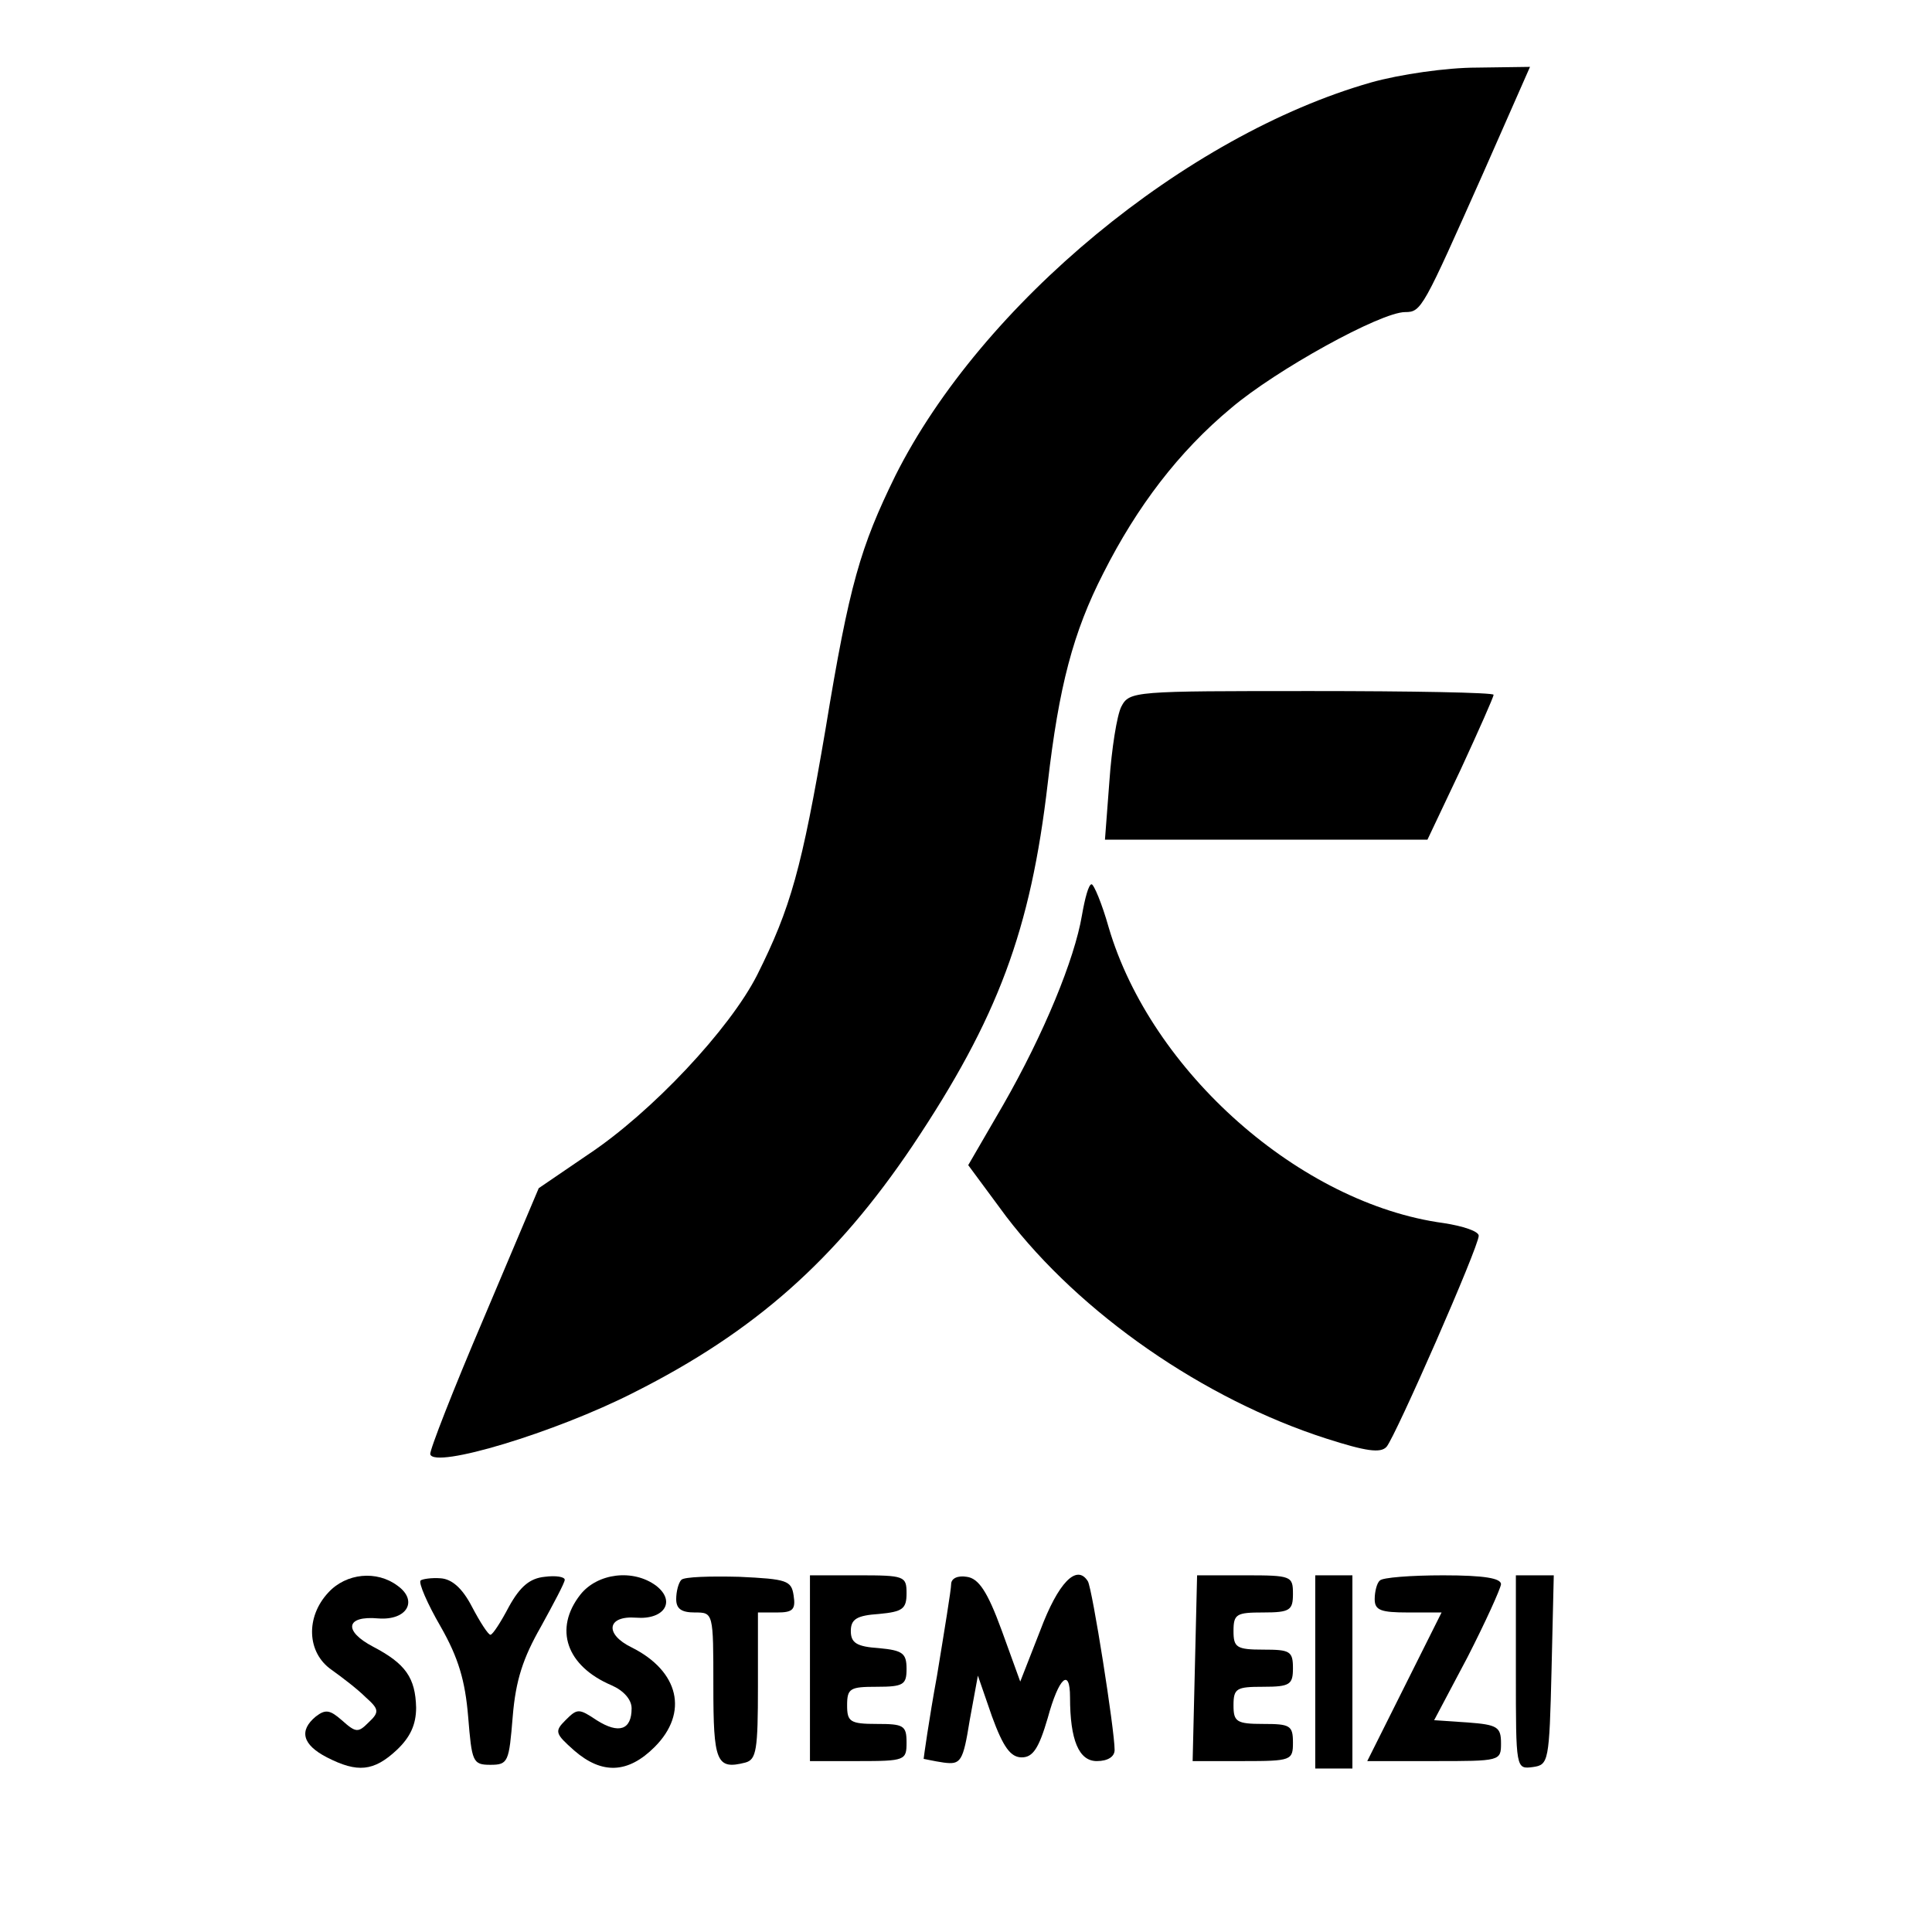 <?xml version="1.0" standalone="no"?>
<!DOCTYPE svg PUBLIC "-//W3C//DTD SVG 20010904//EN"
 "http://www.w3.org/TR/2001/REC-SVG-20010904/DTD/svg10.dtd">
<svg version="1.0" xmlns="http://www.w3.org/2000/svg"
 width="260pt" height="260pt" viewBox="0 0 260 260"
 preserveAspectRatio="xMidYMid meet">
<g transform="translate(0,260) scale(0.1,-0.1)"
fill="#000000" stroke="none">
<path d="M1845 2489 c-249 -71 -524 -298 -640 -529 -47 -96 -62 -146 -94 -341
-32 -188 -47 -241 -92 -331 -37 -73 -142 -185 -228 -242 l-66 -45 -74 -175
c-41 -96 -73 -178 -72 -183 5 -20 168 29 274 83 163 82 272 179 375 332 115
172 159 290 182 488 15 130 34 203 75 283 45 89 101 163 172 222 60 51 201
129 234 129 22 0 24 5 105 187 l63 143 -72 -1 c-40 0 -103 -9 -142 -20z"/>
<path d="M1509 1649 c-6 -12 -13 -57 -16 -100 l-6 -79 217 0 217 0 45 95 c24
52 44 97 44 100 0 3 -110 5 -245 5 -239 0 -245 0 -256 -21z"/>
<path d="M1456 1368 c-10 -59 -51 -159 -106 -255 l-47 -81 51 -69 c100 -131
266 -246 431 -299 53 -17 73 -20 81 -11 12 14 124 269 124 284 0 6 -21 13 -47
17 -193 26 -394 204 -451 398 -9 32 -20 58 -23 58 -4 0 -9 -19 -13 -42z"/>
<path d="M442 457 c-31 -33 -29 -81 4 -104 14 -10 35 -26 46 -37 18 -16 19
-20 4 -34 -14 -14 -17 -14 -36 3 -16 14 -22 15 -35 5 -23 -19 -18 -38 15 -55
41 -21 63 -19 94 10 18 17 26 34 26 57 -1 40 -14 59 -58 82 -40 21 -37 42 7
38 39 -3 54 24 26 44 -28 21 -69 17 -93 -9z"/>
<path d="M566 473 c-3 -3 9 -31 27 -62 24 -42 33 -73 37 -121 5 -61 6 -65 30
-65 24 0 25 4 30 65 4 49 14 79 38 121 17 31 32 59 32 63 0 4 -12 6 -27 4 -20
-2 -33 -13 -48 -40 -11 -21 -22 -38 -25 -38 -3 0 -14 17 -25 38 -13 25 -27 37
-42 38 -12 1 -25 -1 -27 -3z"/>
<path d="M781 454 c-36 -46 -19 -96 42 -122 16 -7 27 -19 27 -31 0 -29 -17
-35 -47 -16 -24 16 -26 16 -42 0 -15 -15 -14 -18 12 -41 37 -32 72 -31 108 5
46 46 33 102 -31 134 -37 18 -33 43 6 40 38 -3 54 22 27 43 -31 23 -79 17
-102 -12z"/>
<path d="M917 474 c-4 -4 -7 -16 -7 -26 0 -13 7 -18 25 -18 25 0 25 0 25 -99
0 -102 4 -113 43 -103 15 4 17 17 17 103 l0 99 26 0 c21 0 25 4 22 23 -3 20
-9 22 -73 25 -39 1 -74 0 -78 -4z"/>
<path d="M1090 355 l0 -125 65 0 c63 0 65 1 65 25 0 23 -4 25 -40 25 -36 0
-40 3 -40 25 0 23 4 25 40 25 36 0 40 3 40 24 0 21 -5 25 -37 28 -30 2 -38 7
-38 23 0 16 8 21 38 23 32 3 37 7 37 28 0 23 -3 24 -65 24 l-65 0 0 -125z"/>
<path d="M1280 468 c0 -7 -9 -62 -19 -123 -11 -60 -18 -111 -18 -112 1 0 13
-3 27 -5 23 -3 26 1 35 57 l11 60 19 -55 c15 -41 25 -55 40 -55 15 0 23 12 35
53 15 55 30 68 30 28 0 -58 12 -86 36 -86 15 0 24 6 24 15 0 27 -30 217 -36
227 -15 24 -40 -2 -64 -66 l-27 -69 -25 69 c-19 52 -31 70 -47 72 -12 2 -21
-2 -21 -10z"/>
<path d="M1608 355 l-3 -125 68 0 c65 0 67 1 67 25 0 23 -4 25 -40 25 -36 0
-40 3 -40 25 0 23 4 25 40 25 36 0 40 3 40 25 0 23 -4 25 -40 25 -36 0 -40 3
-40 25 0 23 4 25 40 25 36 0 40 3 40 25 0 24 -2 25 -64 25 l-65 0 -3 -125z"/>
<path d="M1770 350 l0 -130 25 0 25 0 0 130 0 130 -25 0 -25 0 0 -130z"/>
<path d="M1857 473 c-4 -3 -7 -15 -7 -25 0 -15 8 -18 45 -18 l45 0 -50 -100
-50 -100 90 0 c89 0 90 0 90 24 0 22 -5 25 -45 28 l-45 3 45 85 c24 47 44 91
45 98 0 8 -22 12 -78 12 -43 0 -82 -3 -85 -7z"/>
<path d="M2040 349 c0 -130 0 -130 23 -127 21 3 22 7 25 131 l3 127 -26 0 -25
0 0 -131z"/>
</g>
</svg>
